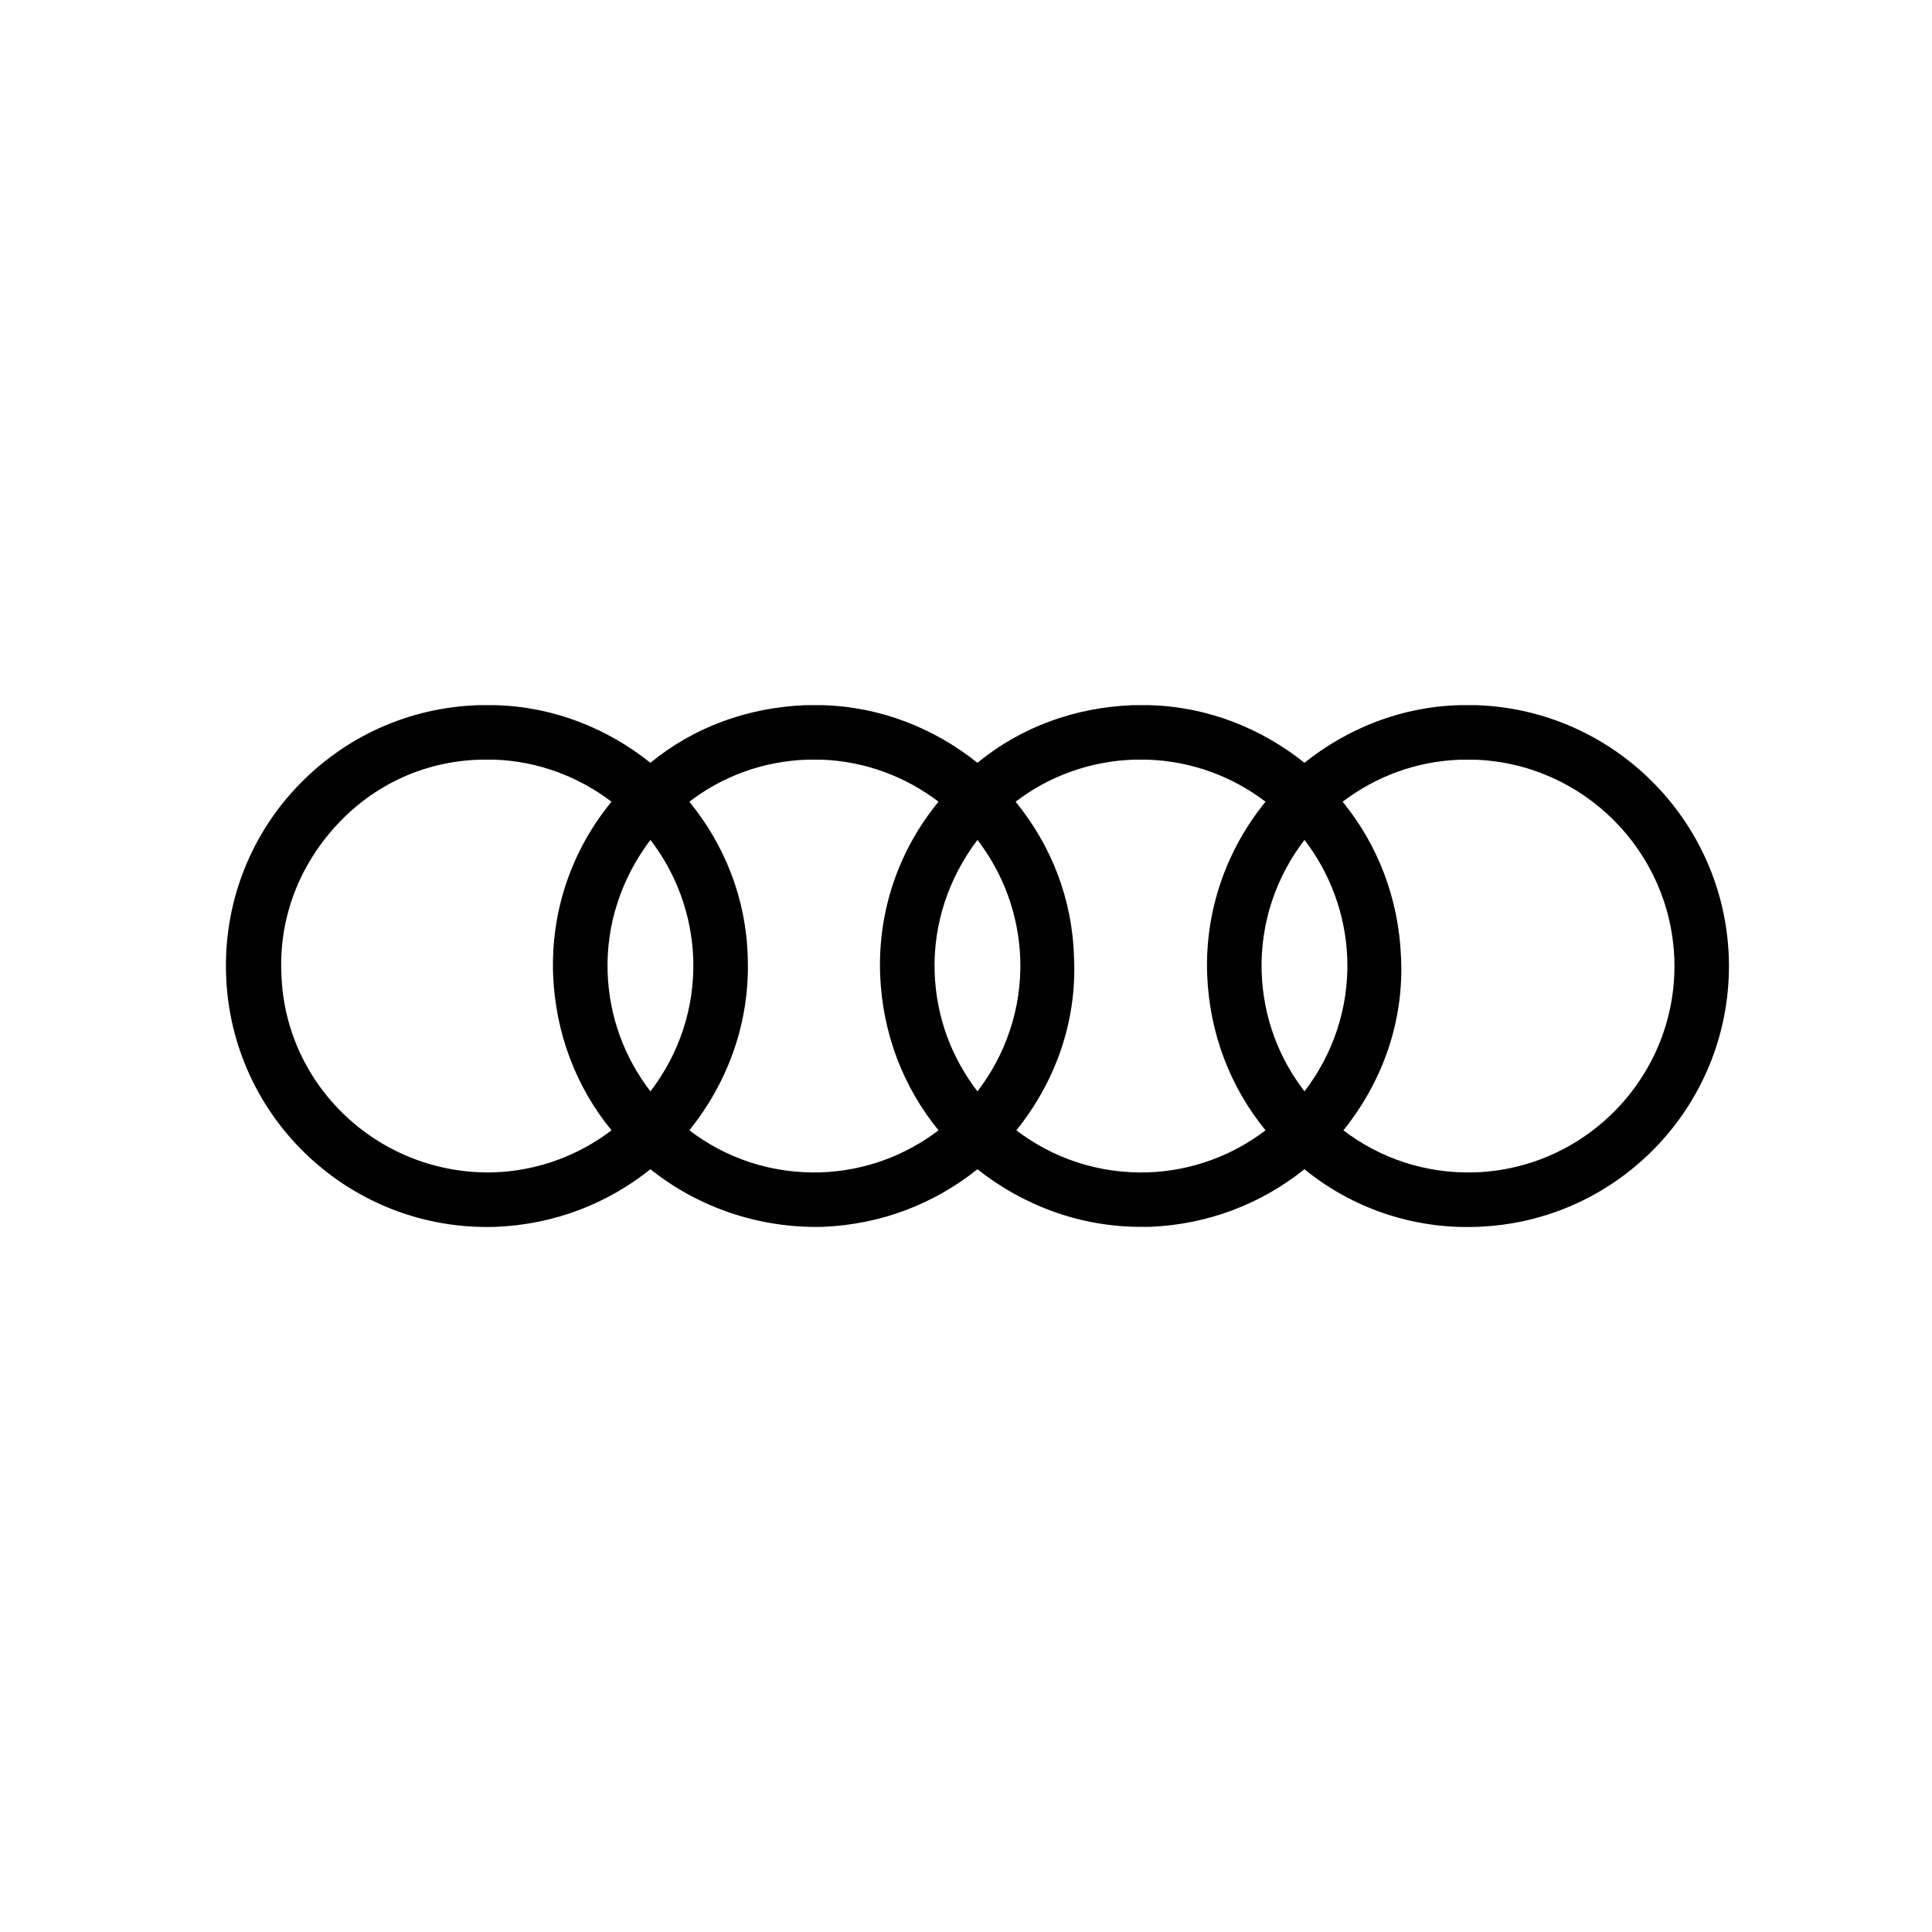 <?xml version="1.0" encoding="UTF-8"?><svg id="Ebene_1" xmlns="http://www.w3.org/2000/svg" viewBox="0 0 200 200"><path d="m118.112,127.004c-6.368,0-12.252-2.257-16.927-5.965-4.433,3.546-9.914,5.723-16.04,5.965-6.69.161-12.977-2.096-17.813-5.965-4.433,3.546-9.914,5.723-16.04,5.965-14.912.484-27.405-11.204-27.889-26.116-.242-7.174,2.337-14.106,7.254-19.345,4.917-5.239,11.607-8.302,18.861-8.544h1.773c6.045.161,11.607,2.418,16.04,5.965,4.514-3.708,10.075-5.723,16.04-5.965h1.773c6.045.161,11.607,2.418,16.04,5.965,4.514-3.708,10.075-5.723,16.04-5.965h1.773c6.045.161,11.607,2.418,16.04,5.965,4.433-3.546,9.995-5.803,16.04-5.965h1.773c14.186.484,25.632,11.929,26.116,26.116.484,14.912-11.204,27.405-26.116,27.889-6.69.242-12.977-2.015-17.813-5.965-4.433,3.546-9.914,5.723-16.04,5.965h-.887Zm-12.896-9.995c3.788,2.902,8.544,4.514,13.622,4.353,4.594-.161,8.786-1.773,12.171-4.353-3.627-4.433-5.803-9.995-6.045-16.121-.242-6.771,2.096-13.058,6.045-17.894-3.385-2.579-7.577-4.191-12.171-4.353h-1.532c-4.433.161-8.705,1.693-12.171,4.353,3.627,4.433,5.884,9.995,6.045,16.121.322,6.771-2.015,12.977-5.965,17.894Zm-33.853,0c3.788,2.902,8.544,4.514,13.622,4.353,4.594-.161,8.786-1.773,12.171-4.353-3.627-4.433-5.803-9.995-6.045-16.121-.242-6.609,1.935-12.896,6.045-17.894-3.385-2.579-7.577-4.191-12.091-4.353h-1.532c-4.514.161-8.705,1.693-12.171,4.353,3.627,4.433,5.884,9.995,6.045,16.121.242,6.771-2.096,12.977-6.045,17.894Zm-21.682-38.367c-5.723.161-10.962,2.579-14.831,6.771-3.869,4.191-5.965,9.592-5.723,15.315.322,11.768,10.237,20.957,22.005,20.634,4.594-.161,8.786-1.773,12.171-4.353-3.627-4.433-5.803-9.995-6.045-16.121-.242-6.609,1.935-12.896,6.045-17.894-3.385-2.579-7.577-4.191-12.091-4.353,0,0-1.532,0-1.532,0Zm89.389,38.367c3.788,2.902,8.544,4.514,13.622,4.353,11.768-.403,21.038-10.317,20.634-22.085-.403-11.204-9.431-20.231-20.634-20.634h-1.532c-4.594.161-8.786,1.773-12.171,4.353,3.627,4.433,5.803,9.995,6.045,16.121.322,6.771-2.015,12.977-5.965,17.894Zm-71.737-30.065c-2.982,3.95-4.594,8.705-4.433,13.703.161,4.675,1.773,8.866,4.433,12.332,2.902-3.788,4.594-8.544,4.433-13.703-.161-4.594-1.773-8.866-4.433-12.332Zm33.853,0c-2.982,3.95-4.594,8.705-4.433,13.703.161,4.675,1.773,8.866,4.433,12.332,2.902-3.788,4.594-8.544,4.433-13.703-.161-4.594-1.773-8.866-4.433-12.332Zm33.853,0c-2.902,3.788-4.594,8.544-4.433,13.703.161,4.675,1.773,8.866,4.433,12.332,2.902-3.788,4.594-8.544,4.433-13.703-.161-4.594-1.773-8.866-4.433-12.332Z"/></svg>